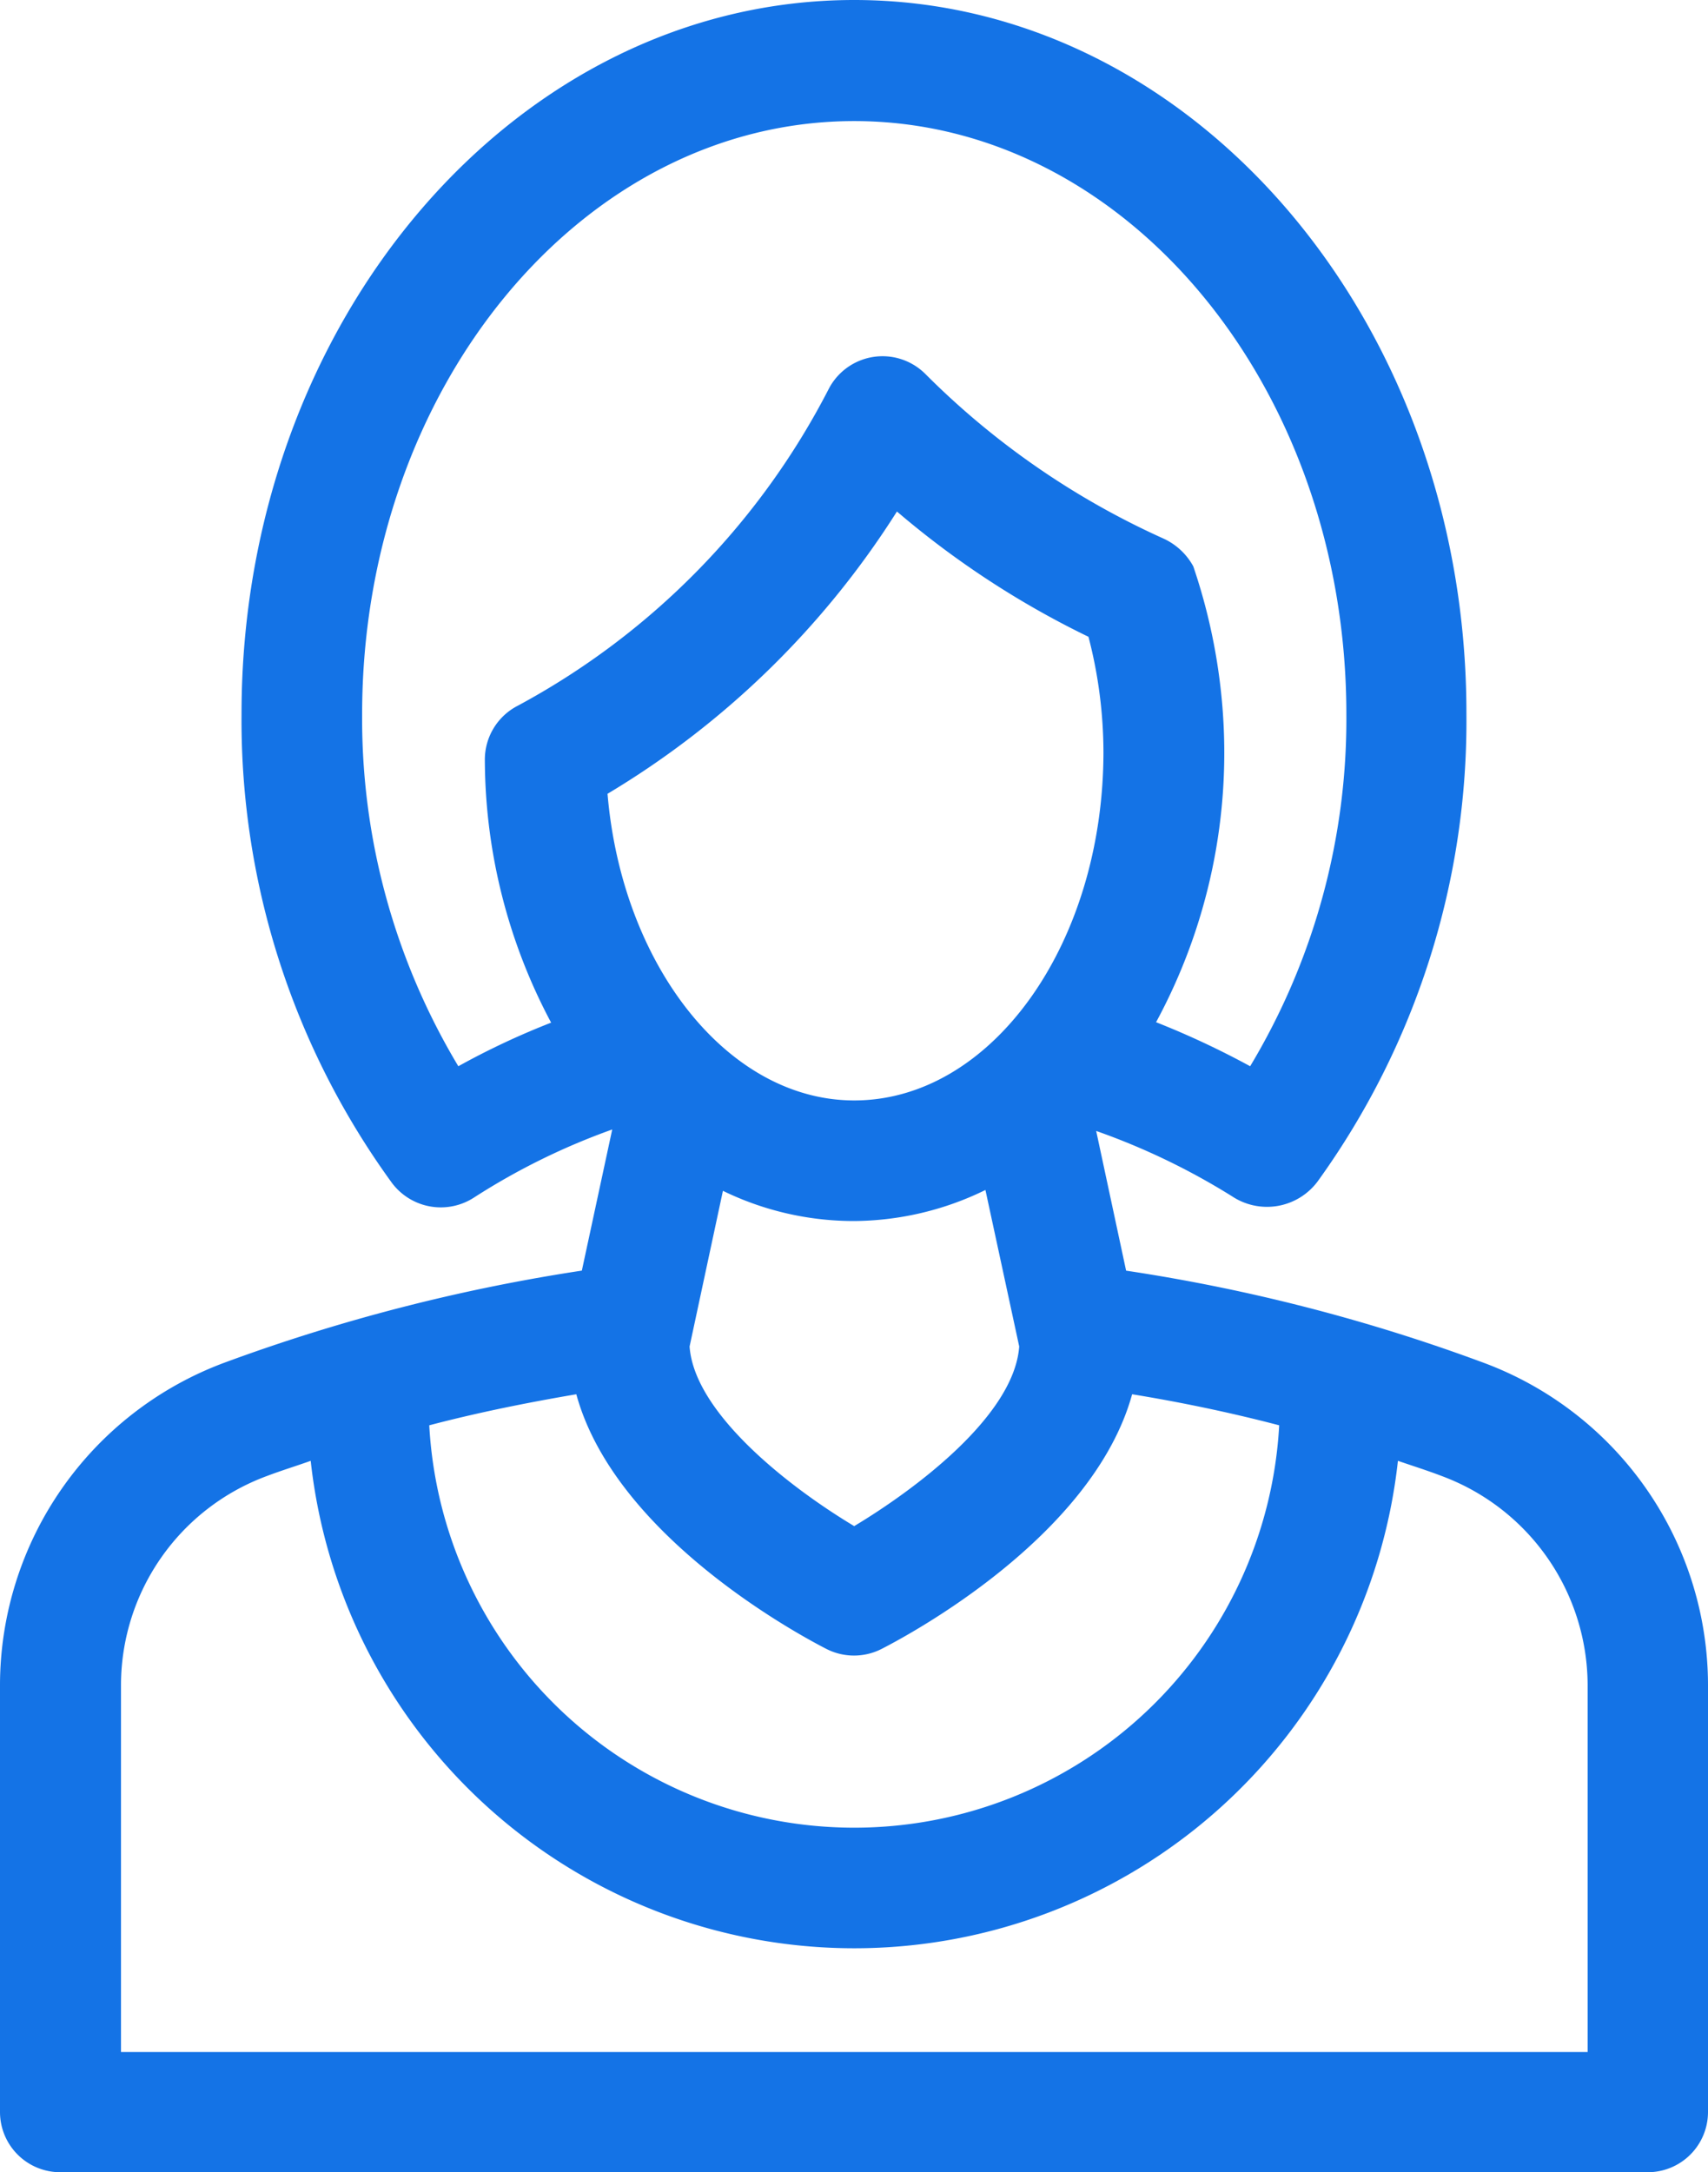<svg xmlns="http://www.w3.org/2000/svg" width="38.525" height="48.978" viewBox="0 0 38.525 48.978">
  <path id="Path_196" data-name="Path 196" d="M89.681,32.733A40.459,40.459,0,0,0,81.6,30.65L80.925,27.5a15.486,15.486,0,0,1,3.067,1.475h0a1.425,1.425,0,0,0,1.929-.338A17.732,17.732,0,0,0,89.276,18.1C89.286,9.223,83.085,2,75.467,2S61.648,9.223,61.648,18.095a17.736,17.736,0,0,0,3.394,10.579A1.377,1.377,0,0,0,66.894,29a15.158,15.158,0,0,1,3.115-1.533l-.685,3.182a41.123,41.123,0,0,0-8.081,2.083A7.767,7.767,0,0,0,56.2,39.975v9.643a1.358,1.358,0,0,0,1.36,1.36H93.365a1.358,1.358,0,0,0,1.36-1.36V39.975A7.763,7.763,0,0,0,89.681,32.733ZM75.467,26.812c-2.845,0-5.236-3.038-5.564-6.914a19.668,19.668,0,0,0,6.528-6.365,20.2,20.2,0,0,0,4.32,2.825,10.389,10.389,0,0,1,.338,2.613C81.08,23.292,78.563,26.812,75.467,26.812Zm0,2.719a6.82,6.82,0,0,0,2.96-.7l.762,3.529c-.116,1.572-2.372,3.24-3.722,4.05-1.466-.878-3.607-2.546-3.713-4.05l.752-3.51A6.739,6.739,0,0,0,75.467,29.531Zm-.617,9.653a1.368,1.368,0,0,0,1.225,0c.53-.27,4.764-2.5,5.661-5.747,1.119.183,2.228.415,3.317.7a9.6,9.6,0,0,1-19.171,0c1.1-.289,2.208-.511,3.317-.7C70.086,36.677,74.32,38.914,74.85,39.184ZM66.538,26.041a15.216,15.216,0,0,1-2.17-7.936c0-7.377,4.976-13.375,11.1-13.375s11.1,6,11.1,13.375a15.191,15.191,0,0,1-2.17,7.936,19.281,19.281,0,0,0-2.122-.993,12.756,12.756,0,0,0,1.495-7.126,13.111,13.111,0,0,0-.656-3.153,1.459,1.459,0,0,0-.675-.627,18.058,18.058,0,0,1-5.371-3.713h0a1.367,1.367,0,0,0-2.17.328,16.879,16.879,0,0,1-7.02,7.155h0a1.366,1.366,0,0,0-.743,1.225h0a12.665,12.665,0,0,0,1.495,5.921A17.208,17.208,0,0,0,66.538,26.041ZM92.005,48.268H58.929V39.985a5.031,5.031,0,0,1,3.279-4.7c.328-.125.675-.231,1-.347a12.335,12.335,0,0,0,24.523,0c.338.116.675.222,1,.347a5.044,5.044,0,0,1,3.279,4.7v8.284Z" transform="translate(-56.2 -2)" fill="#1473e6"/>
</svg>
